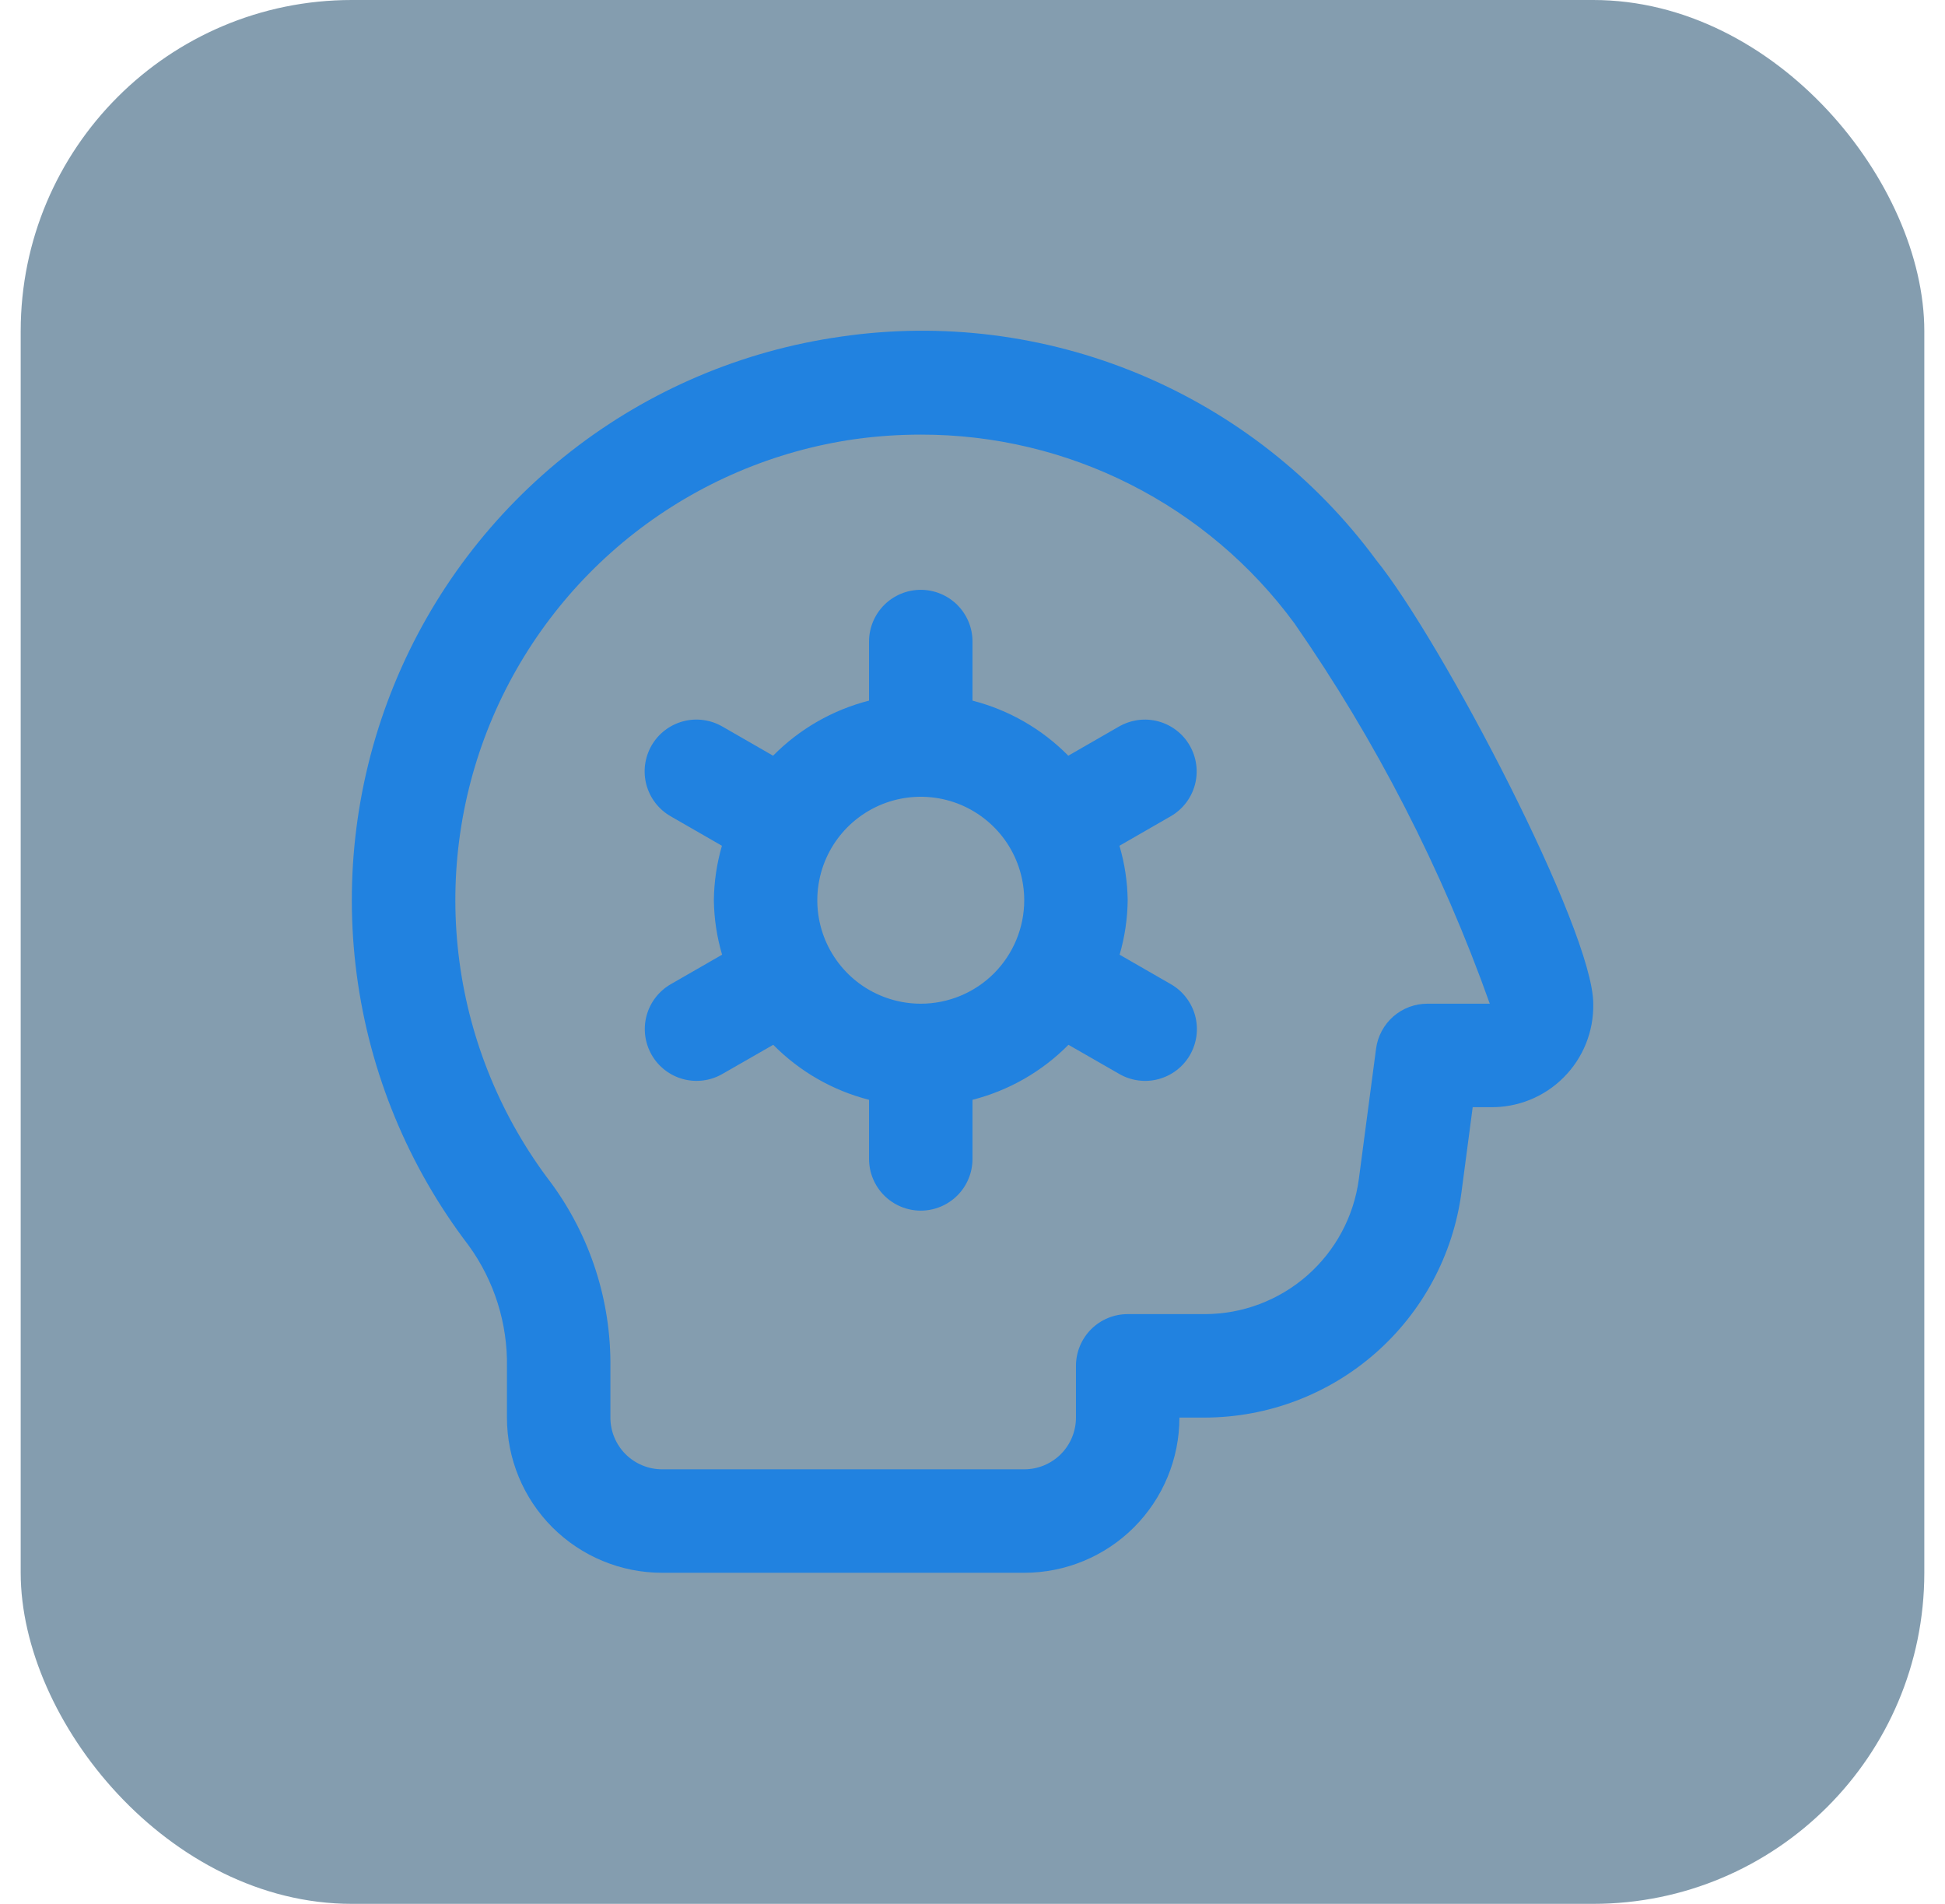 <svg xmlns="http://www.w3.org/2000/svg" width="47" height="46" viewBox="0 0 47 46" fill="none"><rect x="0.5" width="46" height="46" rx="8" fill="#0B3C61" fill-opacity="0.5"></rect><g clip-path="url(#clip0_191_4669)"><path d="M33.25 13.525C31.785 11.539 29.807 9.989 27.529 9.039C25.251 8.09 22.758 7.777 20.316 8.134C17.941 8.471 15.695 9.424 13.803 10.899C11.91 12.373 10.436 14.316 9.527 16.537C8.618 18.757 8.306 21.176 8.621 23.555C8.936 25.933 9.869 28.187 11.325 30.093C11.945 30.948 12.27 31.982 12.25 33.037V34.251C12.25 35.246 12.645 36.199 13.348 36.903C14.052 37.606 15.005 38.001 16 38.001H24.75C25.744 38.001 26.698 37.606 27.402 36.903C28.105 36.199 28.5 35.246 28.5 34.251H29.117C30.632 34.247 32.094 33.695 33.233 32.697C34.373 31.698 35.112 30.321 35.314 28.82L35.587 26.751H36C36.33 26.758 36.658 26.698 36.965 26.575C37.271 26.452 37.55 26.268 37.783 26.034C38.017 25.801 38.201 25.522 38.324 25.216C38.447 24.91 38.507 24.581 38.5 24.251C38.5 22.476 34.835 15.482 33.25 13.525ZM34.491 24.251C34.188 24.251 33.895 24.361 33.667 24.561C33.44 24.761 33.292 25.037 33.252 25.337L32.835 28.494C32.714 29.394 32.27 30.22 31.587 30.819C30.903 31.418 30.026 31.749 29.117 31.751H27.25C26.918 31.751 26.601 31.883 26.366 32.117C26.132 32.352 26 32.669 26 33.001V34.251C26 34.583 25.868 34.901 25.634 35.135C25.399 35.369 25.081 35.501 24.75 35.501H16C15.668 35.501 15.351 35.369 15.116 35.135C14.882 34.901 14.75 34.583 14.75 34.251V33.037C14.769 31.433 14.264 29.865 13.311 28.573C12.121 27.015 11.359 25.171 11.101 23.227C10.843 21.283 11.098 19.305 11.84 17.489C12.583 15.674 13.787 14.084 15.333 12.877C16.88 11.671 18.715 10.889 20.656 10.611C21.186 10.537 21.721 10.501 22.256 10.501C24.013 10.499 25.745 10.91 27.312 11.703C28.88 12.495 30.239 13.645 31.279 15.061C33.253 17.901 34.84 20.992 36 24.251H34.491ZM28.75 18.015C28.668 17.872 28.559 17.747 28.429 17.647C28.299 17.547 28.15 17.473 27.992 17.43C27.833 17.387 27.668 17.376 27.505 17.397C27.342 17.419 27.185 17.472 27.042 17.553L25.815 18.259C25.178 17.613 24.378 17.154 23.5 16.928V15.501C23.5 15.169 23.368 14.852 23.134 14.617C22.899 14.383 22.581 14.251 22.25 14.251C21.918 14.251 21.601 14.383 21.366 14.617C21.132 14.852 21 15.169 21 15.501V16.928C20.12 17.153 19.319 17.613 18.681 18.259L17.454 17.553C17.311 17.471 17.154 17.418 16.991 17.397C16.828 17.375 16.663 17.386 16.504 17.429C16.346 17.472 16.197 17.545 16.067 17.645C15.936 17.745 15.827 17.87 15.745 18.012C15.663 18.155 15.61 18.312 15.588 18.475C15.567 18.637 15.578 18.803 15.62 18.962C15.663 19.12 15.736 19.269 15.836 19.399C15.937 19.53 16.061 19.639 16.204 19.721L17.445 20.435C17.321 20.863 17.255 21.305 17.25 21.751C17.256 22.197 17.323 22.64 17.449 23.067L16.207 23.781C15.92 23.947 15.71 24.22 15.624 24.54C15.538 24.861 15.583 25.202 15.749 25.49C15.914 25.777 16.188 25.987 16.508 26.073C16.828 26.159 17.17 26.114 17.457 25.948L18.685 25.244C19.322 25.889 20.122 26.349 21 26.573V28.001C21 28.333 21.132 28.651 21.366 28.885C21.601 29.119 21.918 29.251 22.25 29.251C22.581 29.251 22.899 29.119 23.134 28.885C23.368 28.651 23.5 28.333 23.5 28.001V26.573C24.379 26.349 25.181 25.889 25.819 25.244L27.046 25.948C27.189 26.031 27.346 26.084 27.509 26.105C27.671 26.127 27.837 26.116 27.996 26.073C28.154 26.03 28.303 25.957 28.433 25.857C28.564 25.757 28.673 25.632 28.755 25.49C28.837 25.348 28.89 25.19 28.912 25.027C28.933 24.865 28.922 24.699 28.88 24.54C28.837 24.382 28.763 24.233 28.663 24.103C28.563 23.972 28.439 23.863 28.296 23.781L27.055 23.067C27.179 22.639 27.245 22.197 27.25 21.751C27.244 21.305 27.177 20.863 27.051 20.435L28.292 19.721C28.579 19.555 28.788 19.282 28.874 18.963C28.96 18.643 28.915 18.302 28.75 18.015ZM22.25 24.251C21.756 24.251 21.272 24.104 20.861 23.83C20.45 23.555 20.13 23.165 19.94 22.708C19.751 22.251 19.701 21.748 19.798 21.263C19.894 20.778 20.133 20.333 20.482 19.983C20.832 19.634 21.277 19.395 21.762 19.299C22.247 19.203 22.75 19.252 23.207 19.441C23.663 19.631 24.054 19.951 24.329 20.362C24.603 20.773 24.75 21.257 24.75 21.751C24.75 22.414 24.486 23.05 24.018 23.519C23.549 23.988 22.913 24.251 22.25 24.251Z" fill="#2182E0"></path></g><defs><clipPath id="clip0_191_4669"><rect width="30" height="30" fill="white" transform="translate(8.5 8)"></rect></clipPath></defs></svg>